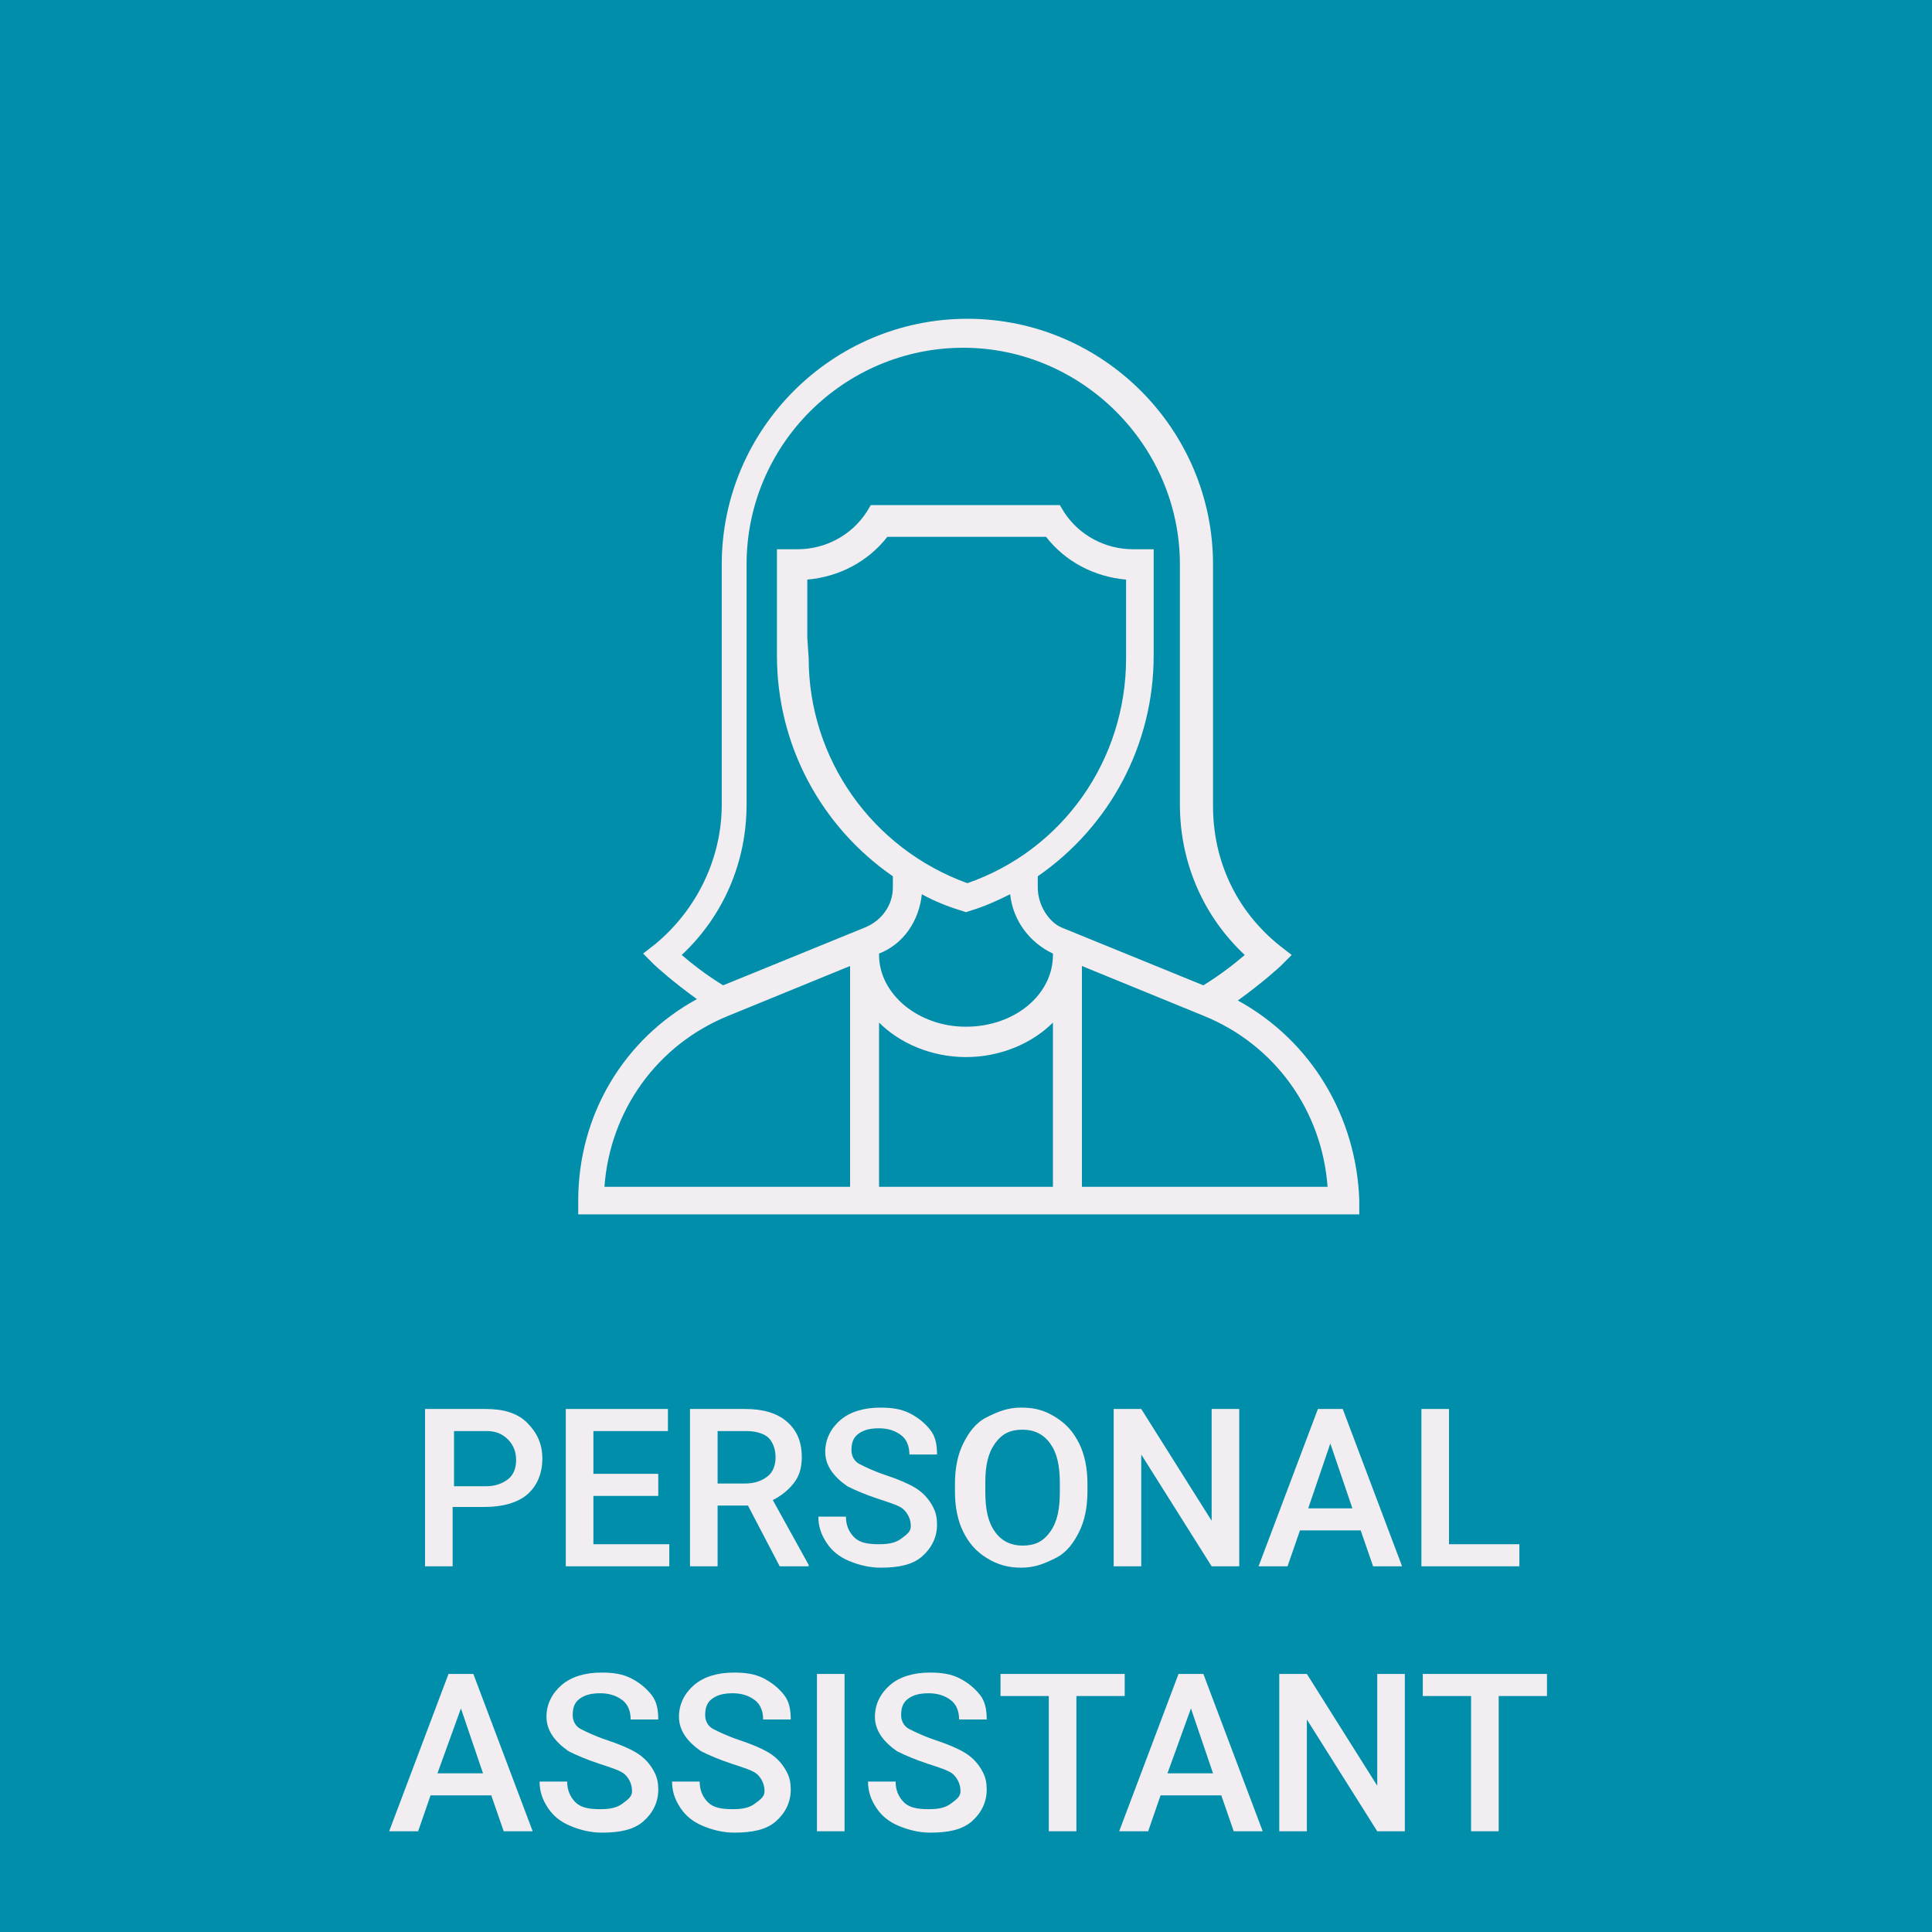 <?xml version="1.0" encoding="UTF-8"?> <!-- Generator: Adobe Illustrator 23.0.0, SVG Export Plug-In . SVG Version: 6.00 Build 0) --> <svg xmlns="http://www.w3.org/2000/svg" xmlns:xlink="http://www.w3.org/1999/xlink" version="1.1" id="Layer_1" x="0px" y="0px" width="140px" height="140px" viewBox="0 0 140 140" style="enable-background:new 0 0 140 140;" xml:space="preserve"> <style type="text/css"> .st0{fill:#807D7E;} .st1{fill:#ACA8AA;} .st2{fill:#F2EDF0;} .st3{fill:url(#SVGID_1_);} .st4{fill:#0052B4;} .st5{fill:#D80027;} .st6{clip-path:url(#SVGID_3_);fill:#259245;} .st7{clip-path:url(#SVGID_3_);fill:#FFFFFF;} .st8{clip-path:url(#SVGID_3_);fill:#ED1F34;} .st9{fill:none;stroke:#0000FF;stroke-width:0.5;stroke-miterlimit:10;} .st10{fill:none;stroke:url(#SVGID_4_);stroke-width:0.75;stroke-linecap:round;stroke-linejoin:round;stroke-miterlimit:10;} .st11{fill:none;stroke:url(#SVGID_5_);stroke-width:0.75;stroke-linecap:round;stroke-linejoin:round;stroke-miterlimit:10;} .st12{fill:none;stroke:url(#SVGID_6_);stroke-width:0.75;stroke-linecap:round;stroke-linejoin:round;stroke-miterlimit:10;} .st13{fill:none;stroke:url(#SVGID_7_);stroke-width:0.75;stroke-linecap:round;stroke-linejoin:round;stroke-miterlimit:10;} .st14{fill:none;stroke:url(#SVGID_8_);stroke-width:0.75;stroke-linecap:round;stroke-linejoin:round;stroke-miterlimit:10;} .st15{fill:none;stroke:url(#SVGID_9_);stroke-width:0.75;stroke-linecap:round;stroke-linejoin:round;stroke-miterlimit:10;} .st16{fill:none;stroke:url(#SVGID_10_);stroke-width:0.75;stroke-linecap:round;stroke-linejoin:round;stroke-miterlimit:10;} .st17{fill:url(#SVGID_11_);} .st18{fill:#FFFFFF;} .st19{fill:#008EAA;} .st20{fill:none;stroke:#FF00FF;stroke-width:1.4;stroke-miterlimit:10;} .st21{clip-path:url(#SVGID_13_);} .st22{clip-path:url(#SVGID_15_);} </style> <g> <g> <rect class="st19" width="140" height="140"></rect> </g> <path class="st2" d="M89.7,72.5c1.8-1.3,3-2.4,3.1-2.5l0.8-0.8l-0.9-0.7c-3.1-2.5-4.8-6.1-4.8-10.1V40.9c0-9.8-8-17.8-17.8-17.8 s-17.8,8-17.8,17.8v17.4c0,3.9-1.8,7.6-4.8,10.1l-0.9,0.7l0.8,0.8c0.1,0.1,1.3,1.2,3.1,2.5c-5.3,2.9-8.6,8.4-8.6,14.6v1h56.6v-1 C98.3,80.9,95,75.4,89.7,72.5z M61.6,86H43.8c0.4-5.5,3.8-10.3,9-12.4l8.8-3.6V86z M58.5,46.2V42c2.3-0.2,4.4-1.3,5.8-3.1h11.5 c1.4,1.8,3.5,2.9,5.8,3.1v3.2c0,0,0,0,0,0v2.5c0,7.4-4.6,13.9-11.5,16.3c-6.9-2.5-11.5-9-11.5-16.3L58.5,46.2 C58.5,46.2,58.5,46.2,58.5,46.2z M66.8,64.8c0.9,0.5,1.9,0.9,2.9,1.2l0.3,0.1l0.3-0.1c1-0.3,1.9-0.7,2.9-1.2 c0.2,1.9,1.4,3.5,3.1,4.3v0.1c0,2.9-2.8,5.2-6.3,5.2s-6.3-2.4-6.3-5.2v-0.1C65.5,68.4,66.6,66.7,66.8,64.8z M76.3,86H63.7V74.1 c1.5,1.5,3.8,2.5,6.3,2.5s4.8-1,6.3-2.5V86z M75.2,64.3v-0.8c5.2-3.6,8.4-9.5,8.4-16v-7.7h-1.5c-2,0-3.9-1-5-2.7l-0.3-0.5H63.1 l-0.3,0.5c-1.1,1.7-3,2.7-5,2.7h-1.5v7.7c0,6.5,3.2,12.4,8.4,16v0.8c0,1.3-0.8,2.4-2,2.9l-10.3,4.2c-1.3-0.8-2.3-1.6-3-2.2 c3-2.8,4.7-6.7,4.7-10.9V40.9c0-8.7,7.1-15.7,15.7-15.7s15.7,7.1,15.7,15.7v17.4c0,4.2,1.7,8.1,4.7,10.9c-0.7,0.6-1.7,1.4-3,2.2 l-10.3-4.2C76,66.8,75.2,65.6,75.2,64.3z M78.4,86V70l8.8,3.6c5.2,2.1,8.6,6.9,9,12.4H78.4z"></path> <g> <path class="st2" d="M32.8,109.3v4.2h-2v-11.4h4.4c1.3,0,2.3,0.3,3,1s1.1,1.5,1.1,2.6c0,1.1-0.4,2-1.1,2.6s-1.8,0.9-3.1,0.9H32.8z M32.8,107.7h2.4c0.7,0,1.2-0.2,1.6-0.5s0.6-0.8,0.6-1.4c0-0.6-0.2-1.1-0.6-1.5s-0.9-0.6-1.5-0.6h-2.4V107.7z"></path> <path class="st2" d="M47.6,108.4H43v3.5h5.5v1.6H41v-11.4h7.4v1.6H43v3.1h4.7V108.4z"></path> <path class="st2" d="M54.2,109.1H52v4.4h-2v-11.4h4c1.3,0,2.3,0.3,3,0.9s1.1,1.4,1.1,2.6c0,0.8-0.2,1.4-0.6,1.9 c-0.4,0.5-0.9,0.9-1.5,1.2l2.6,4.7v0.1h-2.1L54.2,109.1z M52,107.5h2c0.7,0,1.2-0.2,1.6-0.5s0.6-0.8,0.6-1.4 c0-0.6-0.2-1.1-0.5-1.4s-0.9-0.5-1.6-0.5H52V107.5z"></path> <path class="st2" d="M66,110.6c0-0.5-0.2-0.9-0.5-1.2s-1-0.5-1.9-0.8s-1.6-0.6-2.2-0.9c-1-0.7-1.6-1.5-1.6-2.5 c0-0.9,0.4-1.7,1.1-2.3s1.7-0.9,2.9-0.9c0.8,0,1.5,0.1,2.1,0.4s1.1,0.7,1.5,1.2s0.5,1.1,0.5,1.8h-2c0-0.6-0.2-1.1-0.6-1.4 s-0.9-0.5-1.6-0.5c-0.6,0-1.1,0.1-1.5,0.4s-0.5,0.7-0.5,1.2c0,0.4,0.2,0.8,0.6,1s1,0.5,1.9,0.8s1.6,0.6,2.1,0.9s0.9,0.7,1.2,1.2 s0.4,0.9,0.4,1.5c0,0.9-0.4,1.7-1.1,2.3s-1.7,0.8-3,0.8c-0.8,0-1.6-0.2-2.3-0.5s-1.2-0.7-1.6-1.3s-0.6-1.2-0.6-1.9h2 c0,0.6,0.2,1.1,0.6,1.5s1,0.5,1.8,0.5c0.7,0,1.2-0.1,1.6-0.4S66,111,66,110.6z"></path> <path class="st2" d="M78.8,108.1c0,1.1-0.2,2.1-0.6,2.9s-0.9,1.5-1.7,1.9s-1.5,0.7-2.5,0.7c-0.9,0-1.7-0.2-2.5-0.7 s-1.3-1.1-1.7-1.9s-0.6-1.8-0.6-2.9v-0.6c0-1.1,0.2-2.1,0.6-2.9s0.9-1.5,1.7-1.9s1.5-0.7,2.5-0.7s1.7,0.2,2.5,0.7s1.3,1.1,1.7,1.9 s0.6,1.8,0.6,2.9V108.1z M76.8,107.5c0-1.3-0.2-2.2-0.7-2.9s-1.2-1-2-1c-0.9,0-1.5,0.3-2,1s-0.7,1.6-0.7,2.8v0.7 c0,1.3,0.2,2.2,0.7,2.9s1.2,1,2,1c0.9,0,1.5-0.3,2-1s0.7-1.6,0.7-2.9V107.5z"></path> <path class="st2" d="M89.8,113.5h-2l-5.1-8.1v8.1h-2v-11.4h2l5.1,8.1v-8.1h2V113.5z"></path> <path class="st2" d="M98.6,110.9h-4.4l-0.9,2.6h-2.1l4.3-11.4h1.8l4.3,11.4h-2.1L98.6,110.9z M94.8,109.3H98l-1.6-4.7L94.8,109.3z "></path> <path class="st2" d="M104.9,111.9h5.2v1.6h-7.1v-11.4h2V111.9z"></path> <path class="st2" d="M35.6,130.1h-4.4l-0.9,2.6h-2.1l4.3-11.4h1.8l4.3,11.4h-2.1L35.6,130.1z M31.7,128.5H35l-1.6-4.7L31.7,128.5z "></path> <path class="st2" d="M45.8,129.8c0-0.5-0.2-0.9-0.5-1.2s-1-0.5-1.9-0.8s-1.6-0.6-2.2-0.9c-1-0.7-1.6-1.5-1.6-2.5 c0-0.9,0.4-1.7,1.1-2.3s1.7-0.9,2.9-0.9c0.8,0,1.5,0.1,2.1,0.4s1.1,0.7,1.5,1.2s0.5,1.1,0.5,1.8h-2c0-0.6-0.2-1.1-0.6-1.4 s-0.9-0.5-1.6-0.5c-0.6,0-1.1,0.1-1.5,0.4s-0.5,0.7-0.5,1.2c0,0.4,0.2,0.8,0.6,1s1,0.5,1.9,0.8s1.6,0.6,2.1,0.9s0.9,0.7,1.2,1.2 s0.4,0.9,0.4,1.5c0,0.9-0.4,1.7-1.1,2.3s-1.7,0.8-3,0.8c-0.8,0-1.6-0.2-2.3-0.5s-1.2-0.7-1.6-1.3s-0.6-1.2-0.6-1.9h2 c0,0.6,0.2,1.1,0.6,1.5s1,0.5,1.8,0.5c0.7,0,1.2-0.1,1.6-0.4S45.8,130.2,45.8,129.8z"></path> <path class="st2" d="M55.4,129.8c0-0.5-0.2-0.9-0.5-1.2s-1-0.5-1.9-0.8s-1.6-0.6-2.2-0.9c-1-0.7-1.6-1.5-1.6-2.5 c0-0.9,0.4-1.7,1.1-2.3s1.7-0.9,2.9-0.9c0.8,0,1.5,0.1,2.1,0.4s1.1,0.7,1.5,1.2s0.5,1.1,0.5,1.8h-2c0-0.6-0.2-1.1-0.6-1.4 s-0.9-0.5-1.6-0.5c-0.6,0-1.1,0.1-1.5,0.4s-0.5,0.7-0.5,1.2c0,0.4,0.2,0.8,0.6,1s1,0.5,1.9,0.8s1.6,0.6,2.1,0.9s0.9,0.7,1.2,1.2 s0.4,0.9,0.4,1.5c0,0.9-0.4,1.7-1.1,2.3s-1.7,0.8-3,0.8c-0.8,0-1.6-0.2-2.3-0.5s-1.2-0.7-1.6-1.3s-0.6-1.2-0.6-1.9h2 c0,0.6,0.2,1.1,0.6,1.5s1,0.5,1.8,0.5c0.7,0,1.2-0.1,1.6-0.4S55.4,130.2,55.4,129.8z"></path> <path class="st2" d="M61.2,132.7h-2v-11.4h2V132.7z"></path> <path class="st2" d="M69.6,129.8c0-0.5-0.2-0.9-0.5-1.2s-1-0.5-1.9-0.8s-1.6-0.6-2.2-0.9c-1-0.7-1.6-1.5-1.6-2.5 c0-0.9,0.4-1.7,1.1-2.3s1.7-0.9,2.9-0.9c0.8,0,1.5,0.1,2.1,0.4s1.1,0.7,1.5,1.2s0.5,1.1,0.5,1.8h-2c0-0.6-0.2-1.1-0.6-1.4 s-0.9-0.5-1.6-0.5c-0.6,0-1.1,0.1-1.5,0.4s-0.5,0.7-0.5,1.2c0,0.4,0.2,0.8,0.6,1s1,0.5,1.9,0.8s1.6,0.6,2.1,0.9s0.9,0.7,1.2,1.2 s0.4,0.9,0.4,1.5c0,0.9-0.4,1.7-1.1,2.3s-1.7,0.8-3,0.8c-0.8,0-1.6-0.2-2.3-0.5s-1.2-0.7-1.6-1.3s-0.6-1.2-0.6-1.9h2 c0,0.6,0.2,1.1,0.6,1.5s1,0.5,1.8,0.5c0.7,0,1.2-0.1,1.6-0.4S69.6,130.2,69.6,129.8z"></path> <path class="st2" d="M81.5,122.9H78v9.8h-2v-9.8h-3.5v-1.6h9V122.9z"></path> <path class="st2" d="M88.5,130.1h-4.4l-0.9,2.6h-2.1l4.3-11.4h1.8l4.3,11.4h-2.1L88.5,130.1z M84.6,128.5h3.3l-1.6-4.7L84.6,128.5 z"></path> <path class="st2" d="M101.8,132.7h-2l-5.1-8.1v8.1h-2v-11.4h2l5.1,8.1v-8.1h2V132.7z"></path> <path class="st2" d="M112.1,122.9h-3.5v9.8h-2v-9.8h-3.5v-1.6h9V122.9z"></path> </g> </g> </svg> 